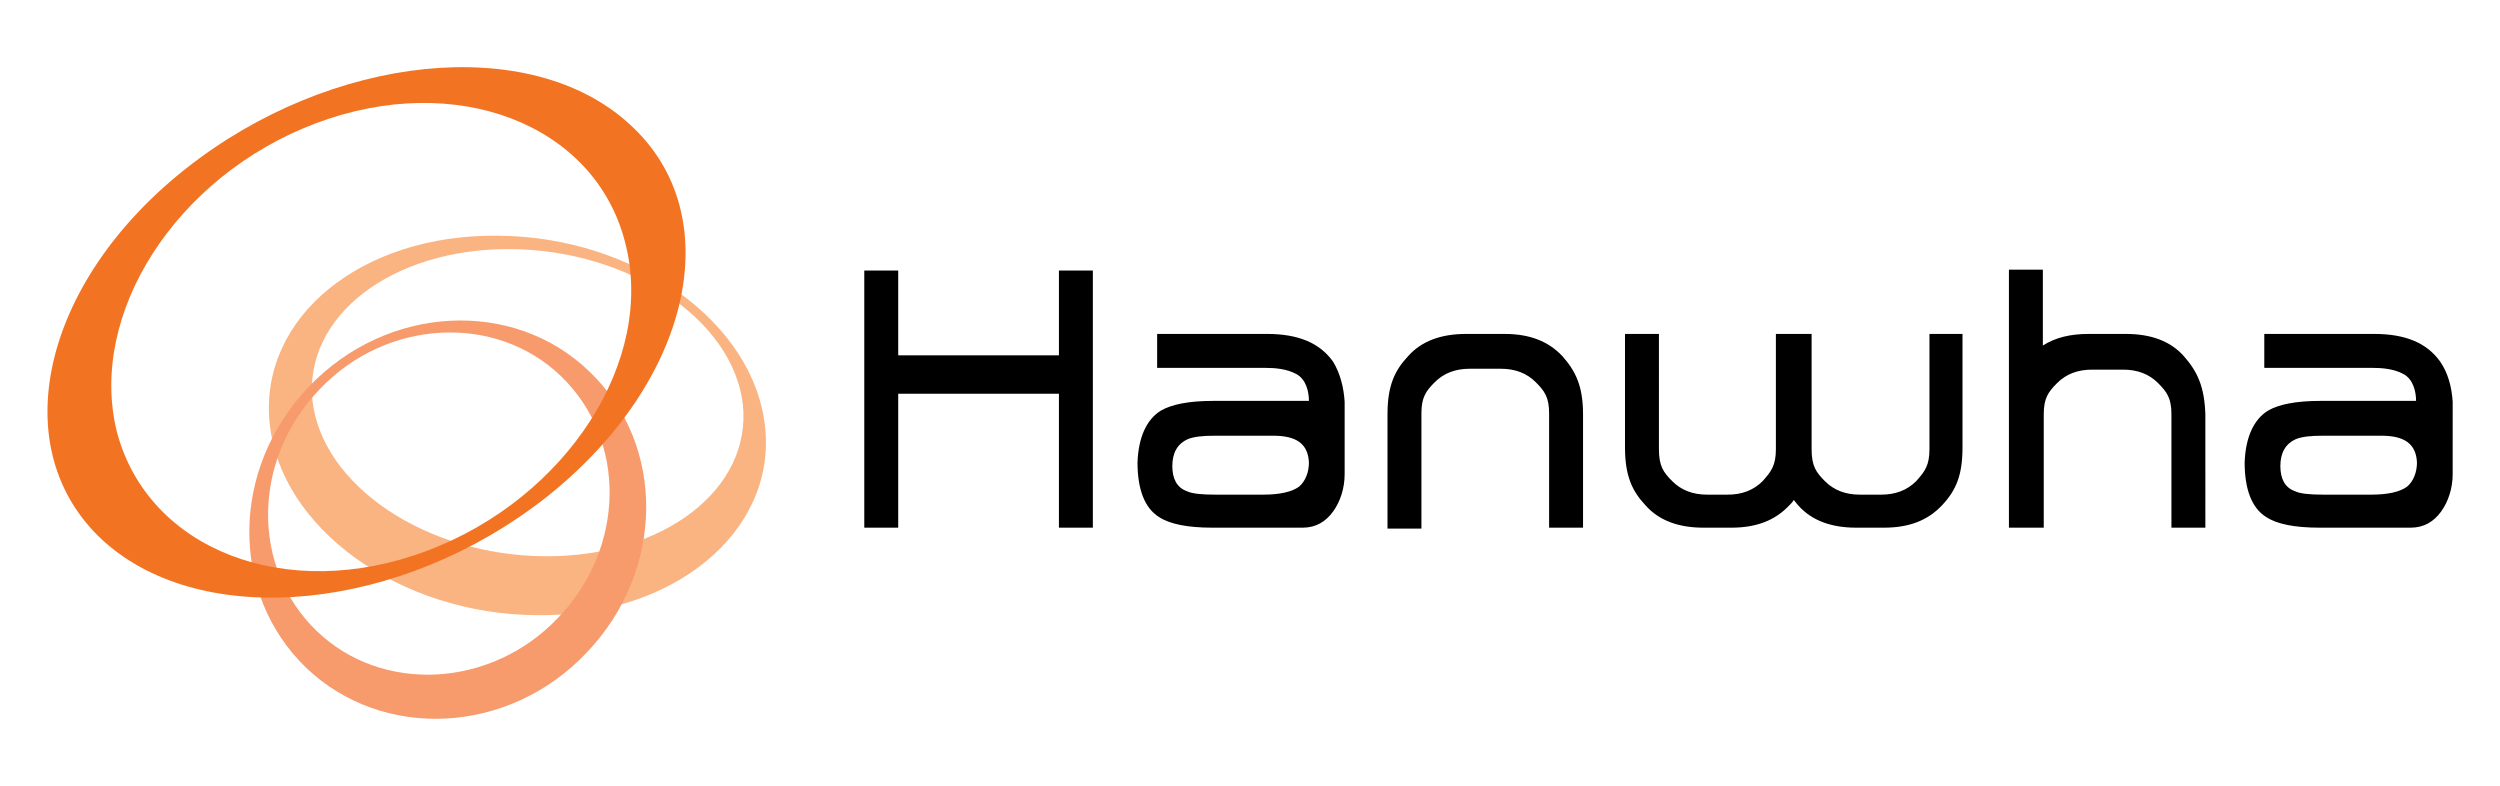 <?xml version="1.0" encoding="utf-8"?>
<!-- Generator: Adobe Illustrator 28.0.0, SVG Export Plug-In . SVG Version: 6.00 Build 0)  -->
<svg version="1.1" id="Vrstva_1" xmlns="http://www.w3.org/2000/svg" xmlns:xlink="http://www.w3.org/1999/xlink" x="0px" y="0px"
	 viewBox="0 0 280 88" enable-background="new 0 0 280 88" xml:space="preserve">
<g>
	<path fill="#FAB482" d="M35,44.9c-1-9.5,8.9-17.1,22.2-17c13.3,0.1,24.9,7.9,26,17.4c1,9.5-8.9,17.1-22.2,17
		C47.7,62.2,36.1,54.4,35,44.9 M85.7,47.9c-1.2-11.8-14.6-21.4-29.9-21.5C40.4,26.2,29,35.6,30.2,47.4c1.2,11.8,14.6,21.4,29.9,21.5
		C75.4,69.1,86.9,59.6,85.7,47.9"/>
	<path fill="#F79A6C" d="M62.5,69.2c-7.5,7.9-19.7,8.5-27,1.5c-7.4-7.1-7.3-19.2,0.3-27.1c7.5-7.9,19.7-8.5,27-1.5
		C70.2,49.2,70.1,61.3,62.5,69.2 M34.6,43.3c-8.8,9.2-8.9,23.2-0.3,31.5c8.6,8.2,22.7,7.5,31.4-1.7c8.8-9.2,8.9-23.3,0.3-31.5
		C57.5,33.4,43.4,34.1,34.6,43.3"/>
	<path fill="#F27422" d="M35.4,13.8c15.7-5.9,31.2,0.1,34.6,13.3c3.5,13.2-6.5,28.7-22.2,34.6c-15.7,5.9-31.2-0.1-34.7-13.3
		C9.8,35.2,19.7,19.7,35.4,13.8 M20.8,18.9C4.6,31.7,0.4,50.4,11.6,60.6c11.2,10.1,33.4,7.9,49.7-5C77.5,42.7,81.7,24,70.5,13.9
		C59.4,3.7,37.1,6,20.8,18.9"/>
	<path d="M122.4,59.1h-3.8v-15h-18v15h-3.8V30.3h3.8v9.5h18v-9.5h3.8V59.1z M168.5,37.4c2.8,0,4.9,0.8,6.5,2.5
		c1.5,1.7,2.3,3.4,2.3,6.5v12.7h-3.8V46.3c0-1.8-0.5-2.5-1.5-3.5c-1-1-2.3-1.5-3.9-1.5h-3.5c-1.6,0-2.9,0.5-3.9,1.5
		c-1,1-1.5,1.7-1.5,3.5v12.9h-3.8V46.4c0-3.2,0.8-4.9,2.3-6.5c1.5-1.7,3.7-2.5,6.5-2.5L168.5,37.4z M216.1,37.4v12.9
		c0,1.8-0.5,2.5-1.5,3.6c-1,1-2.3,1.5-3.9,1.5h-2.4c-1.6,0-2.9-0.5-3.9-1.5c-1-1-1.5-1.7-1.5-3.6V37.4h-4v12.9
		c0,1.8-0.5,2.5-1.5,3.6c-1,1-2.3,1.5-3.9,1.5h-2.3c-1.6,0-2.9-0.5-3.9-1.5c-1-1-1.5-1.7-1.5-3.6V37.4h-3.8v12.7
		c0,3.2,0.8,4.9,2.3,6.5c1.5,1.7,3.7,2.5,6.5,2.5h3.1c2.8,0,4.9-0.8,6.5-2.5c0.2-0.2,0.4-0.4,0.5-0.6c0.2,0.2,0.3,0.4,0.5,0.6
		c1.5,1.7,3.7,2.5,6.5,2.5h3.1c2.8,0,4.9-0.8,6.5-2.5c1.6-1.7,2.3-3.4,2.3-6.5V37.4L216.1,37.4z M244.6,39.9
		c-1.5-1.7-3.7-2.5-6.5-2.5h-4.2c-2,0-3.7,0.4-5.1,1.3v-8.5H225v28.9h3.9V46.4c0-1.8,0.5-2.5,1.5-3.5c1-1,2.3-1.5,3.9-1.5h3.5
		c1.6,0,2.9,0.5,3.9,1.5c1,1,1.5,1.7,1.5,3.5v12.7h3.8V46.4C246.9,43.3,246.1,41.6,244.6,39.9L244.6,39.9z M273.3,40.5
		c-1.5-2.1-3.9-3.1-7.4-3.1h-12.3v3.8h12c1.2,0,2.5,0.1,3.6,0.7c1.1,0.6,1.4,2,1.4,3h-10.7c-2.8,0-4.7,0.4-5.9,1.1
		c-1.6,1-2.5,3-2.6,5.8c0,3,0.8,5.1,2.4,6.1c1.2,0.8,3.2,1.2,6,1.2H270c1.5,0,2.6-0.7,3.4-1.8c0.8-1.1,1.3-2.6,1.3-4.2V45
		C274.6,43.4,274.2,41.8,273.3,40.5L273.3,40.5z M269.6,54.5c-0.8,0.6-2.2,0.9-4,0.9h-5.4c-1.5,0-2.6-0.1-3.2-0.4
		c-1.1-0.4-1.6-1.4-1.6-2.8c0-1.5,0.6-2.5,1.7-3c0.7-0.3,1.7-0.4,3.1-0.4h6.5c2.6,0,3.9,0.9,4,3C270.7,52.9,270.3,53.9,269.6,54.5
		L269.6,54.5z M149.3,40.5c-1.5-2.1-3.9-3.1-7.4-3.1h-12.3v3.8h12c1.2,0,2.5,0.1,3.6,0.7c1.1,0.6,1.4,2,1.4,3h-10.7
		c-2.8,0-4.7,0.4-5.9,1.1c-1.6,1-2.5,3-2.6,5.8c0,3,0.8,5.1,2.4,6.1c1.2,0.8,3.2,1.2,6,1.2h10.1c1.5,0,2.6-0.7,3.4-1.8
		c0.8-1.1,1.3-2.6,1.3-4.2V45C150.5,43.4,150.1,41.8,149.3,40.5L149.3,40.5z M145.5,54.5c-0.8,0.6-2.2,0.9-4,0.9h-5.4
		c-1.5,0-2.6-0.1-3.2-0.4c-1.1-0.4-1.6-1.4-1.6-2.8c0-1.5,0.6-2.5,1.7-3c0.7-0.3,1.7-0.4,3.1-0.4h6.5c2.6,0,3.9,0.9,4,3
		C146.6,52.9,146.2,53.9,145.5,54.5L145.5,54.5z"/>
</g>
</svg>
